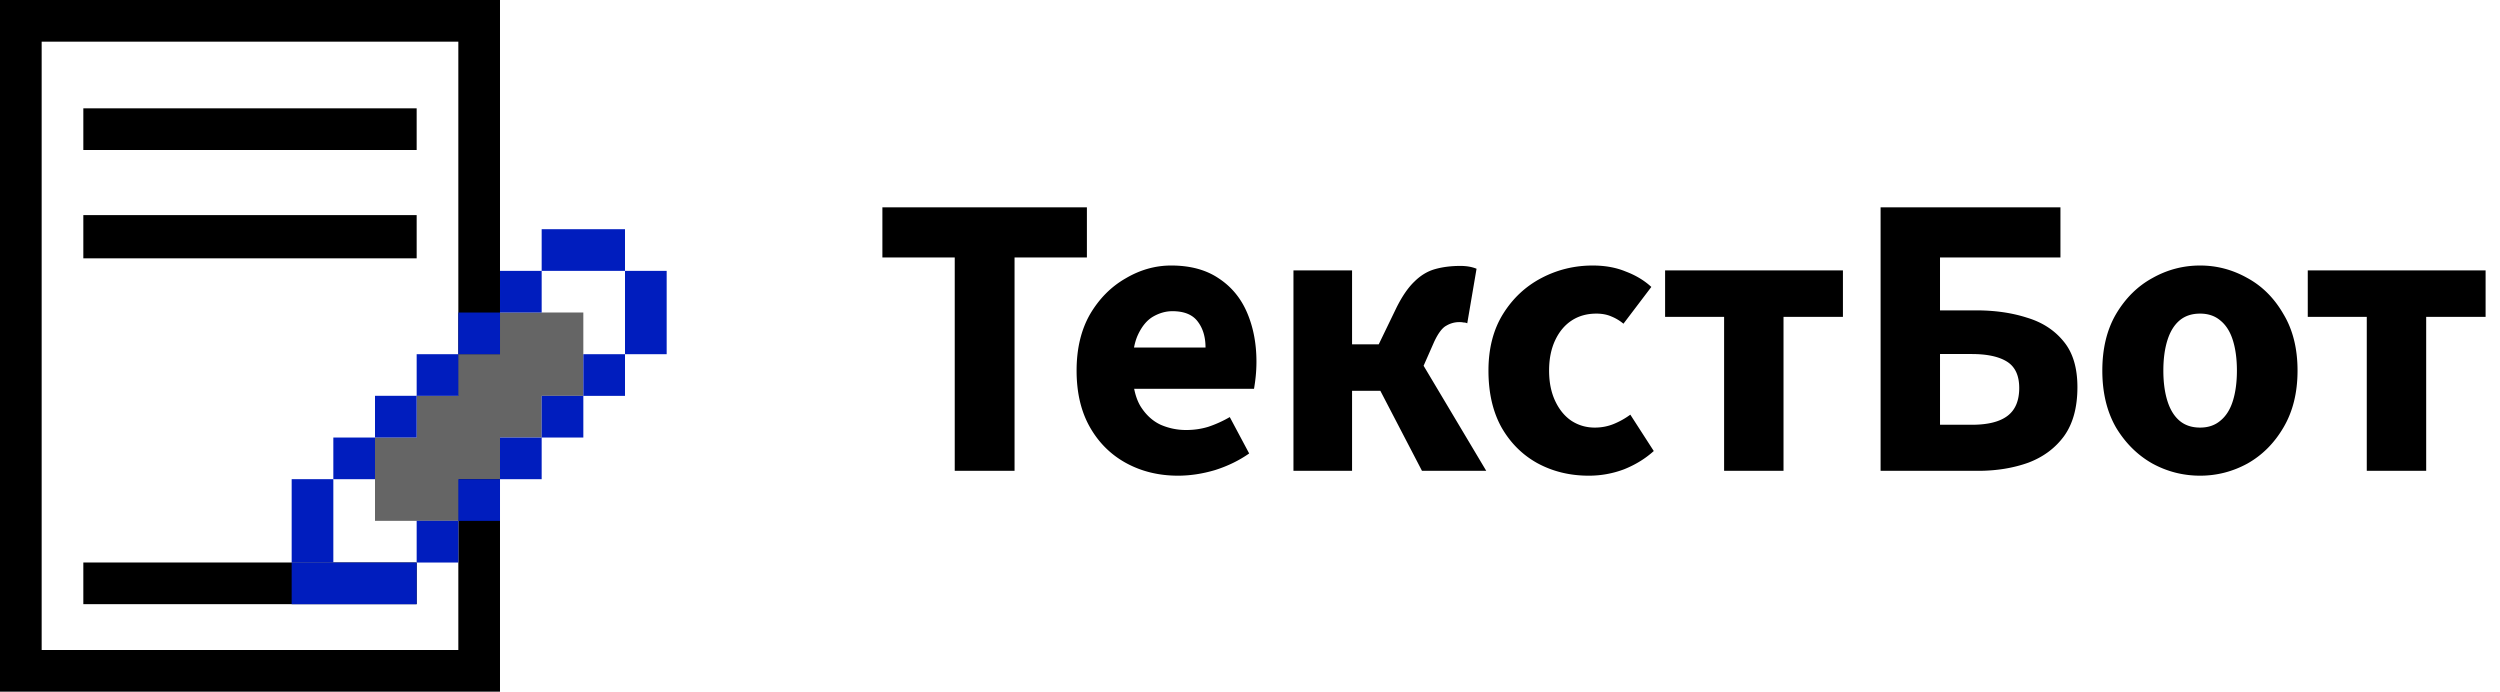 <svg xmlns="http://www.w3.org/2000/svg" width="600" height="166" fill="none" viewBox="0 0 600 166">
    <path fill="#000" d="M229.137 113V61.784h-17.363V49.756h49.082v12.028h-17.363V113h-14.356Zm53.592 1.164c-4.591 0-8.73-1.002-12.416-3.007s-6.596-4.882-8.73-8.633c-2.134-3.75-3.201-8.277-3.201-13.58 0-5.238 1.067-9.732 3.201-13.483 2.199-3.75 5.044-6.628 8.536-8.633 3.492-2.07 7.146-3.104 10.961-3.104 4.591 0 8.407 1.035 11.446 3.104 3.039 2.005 5.303 4.753 6.79 8.245 1.487 3.492 2.231 7.404 2.231 11.737 0 1.229-.065 2.457-.194 3.686a42.856 42.856 0 0 1-.388 2.813H269.44l-.194-9.894h20.079c0-2.522-.614-4.591-1.843-6.208-1.229-1.681-3.266-2.522-6.111-2.522-1.552 0-3.072.42-4.559 1.261-1.487.84-2.716 2.296-3.686 4.365-.97 2.07-1.423 4.947-1.358 8.633.065 3.621.711 6.467 1.94 8.536 1.293 2.07 2.91 3.557 4.85 4.462a15.203 15.203 0 0 0 6.111 1.261c1.875 0 3.654-.259 5.335-.776a27.985 27.985 0 0 0 5.141-2.328l4.656 8.73c-2.393 1.681-5.109 3.007-8.148 3.977-3.039.905-6.014 1.358-8.924 1.358ZM310.43 113V64.888h14.065v17.751h6.402l4.268-8.827c1.358-2.716 2.781-4.785 4.268-6.208 1.487-1.487 3.136-2.49 4.947-3.007 1.811-.517 3.848-.776 6.111-.776 1.487 0 2.781.226 3.88.679l-2.231 13.095a1.928 1.928 0 0 0-.873-.194 4.932 4.932 0 0 0-.97-.097 6.105 6.105 0 0 0-3.201.873c-.97.517-1.94 1.81-2.91 3.88l-2.522 5.723L356.699 113h-15.423l-9.991-19.206h-6.79V113H310.43Zm70.857 1.164c-4.527 0-8.633-1.002-12.319-3.007-3.621-2.005-6.499-4.882-8.633-8.633-2.069-3.75-3.104-8.277-3.104-13.58 0-5.303 1.164-9.83 3.492-13.58 2.328-3.75 5.4-6.628 9.215-8.633 3.815-2.005 7.922-3.007 12.319-3.007 2.975 0 5.626.485 7.954 1.455 2.393.905 4.43 2.134 6.111 3.686l-6.693 8.827a10.892 10.892 0 0 0-2.91-1.746c-1.035-.453-2.231-.679-3.589-.679-2.263 0-4.236.55-5.917 1.649-1.681 1.1-3.007 2.684-3.977 4.753-.97 2.07-1.455 4.494-1.455 7.275 0 2.78.485 5.206 1.455 7.275.97 2.07 2.263 3.654 3.88 4.753 1.681 1.099 3.557 1.649 5.626 1.649 1.617 0 3.136-.291 4.559-.873a18.475 18.475 0 0 0 3.977-2.231l5.626 8.73c-2.005 1.811-4.365 3.266-7.081 4.365a23.766 23.766 0 0 1-8.536 1.552ZM413.785 113V76.043h-14.162V64.888h42.68v11.155h-14.259V113h-14.259Zm37.557 0V49.756h43.165v12.028h-28.906v12.707h8.73c4.462 0 8.504.582 12.125 1.746 3.686 1.1 6.628 3.007 8.827 5.723 2.199 2.651 3.298 6.305 3.298 10.961 0 4.85-1.067 8.762-3.201 11.737-2.134 2.91-5.012 5.044-8.633 6.402-3.621 1.293-7.631 1.94-12.028 1.94h-23.377Zm14.259-11.058h7.663c3.815 0 6.661-.711 8.536-2.134s2.813-3.654 2.813-6.693c0-2.975-.97-5.076-2.91-6.305-1.94-1.229-4.785-1.843-8.536-1.843h-7.566v16.975Zm62.43 12.222c-4.074 0-7.889-.97-11.446-2.91-3.556-2.005-6.466-4.882-8.73-8.633-2.198-3.815-3.298-8.374-3.298-13.677 0-5.303 1.1-9.83 3.298-13.58 2.264-3.815 5.174-6.693 8.73-8.633 3.557-2.005 7.372-3.007 11.446-3.007 4.01 0 7.793 1.002 11.349 3.007 3.557 1.94 6.435 4.818 8.633 8.633 2.264 3.75 3.395 8.277 3.395 13.58 0 5.303-1.131 9.862-3.395 13.677-2.198 3.751-5.076 6.628-8.633 8.633-3.556 1.94-7.339 2.91-11.349 2.91Zm0-11.543c1.94 0 3.557-.55 4.85-1.649 1.358-1.1 2.361-2.684 3.007-4.753.647-2.07.97-4.494.97-7.275 0-2.78-.323-5.206-.97-7.275-.646-2.07-1.649-3.654-3.007-4.753-1.293-1.1-2.91-1.649-4.85-1.649-2.004 0-3.653.55-4.947 1.649-1.293 1.1-2.263 2.684-2.91 4.753-.646 2.07-.97 4.494-.97 7.275 0 2.78.324 5.206.97 7.275.647 2.07 1.617 3.654 2.91 4.753 1.294 1.099 2.943 1.649 4.947 1.649ZM568.026 113V76.043h-14.162V64.888h42.68v11.155h-14.259V113h-14.259Z"/>
    <path stroke="#000" stroke-width="10" d="M5 5h110v156H5zm15 26h80"/>
    <path stroke="#000" stroke-width="10.375" d="M20 56.813h80"/>
    <path stroke="#000" stroke-width="10" d="M20 140h80"/>
    <path fill="#001DBE" d="M70 115h10v20H70z"/>
    <path fill="#656565" d="M90 105h20v20H90v-20Zm30-30h20v20h-20V75Zm-20 20h10v10h-10V95Zm20 0h10v10h-10V95Zm-10-10h10v30h-10V85Z"/>
    <path fill="#001DBE" d="M100 125h10v10h-10zm-30 10h30v10H70zm10-30h10v10H80zm30 10h10v10h-10zM90 95h10v10H90zm30 10h10v10h-10zm-20-20h10v10h-10zm30 10h10v10h-10zm10-10h10v10h-10zm-20-20h10v10h-10zm30 0h10v20h-10zm-20 0V55h20v10zm-20 10h10v10h-10z"/>
</svg>

